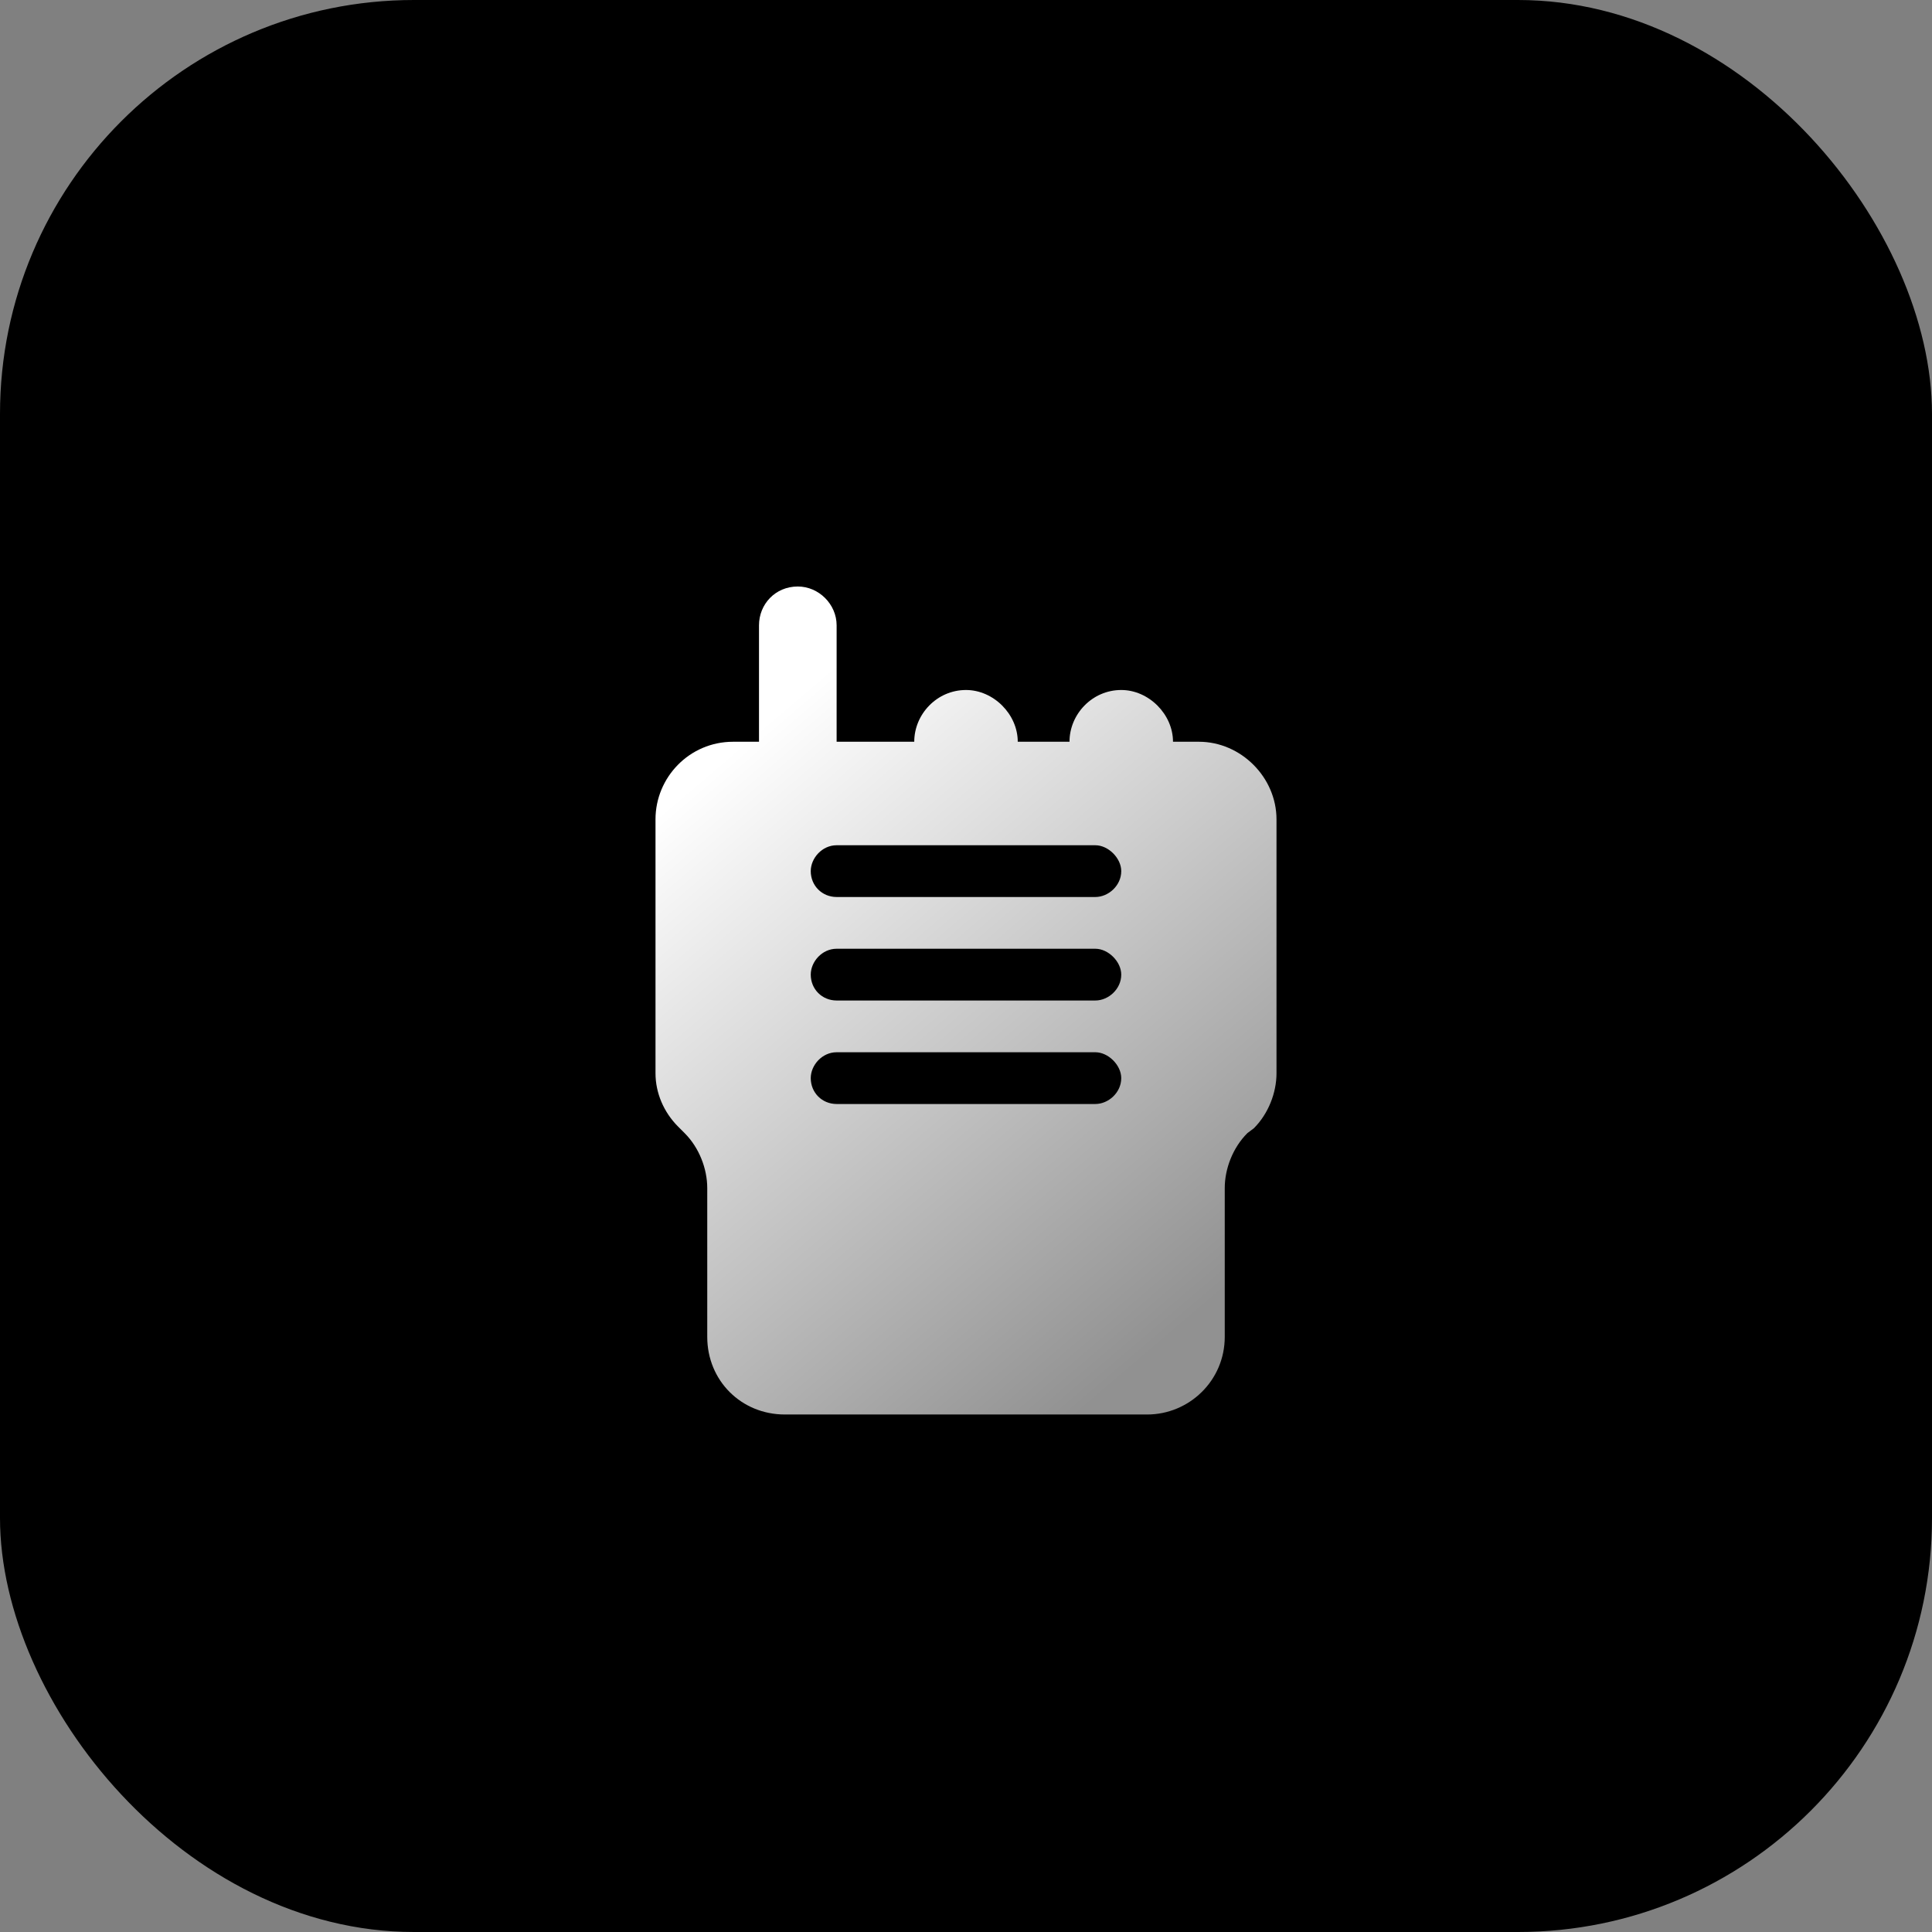 <svg xmlns="http://www.w3.org/2000/svg" fill="none" viewBox="0 0 56 56" height="56" width="56">
<rect x="0" y="0" width="56" height="56" fill="#808080" stroke="none"/>
<g clip-path="url(#clip0_369_268)">
<rect fill="black" rx="12" height="56" width="56"></rect>
<path fill="url(#paint0_linear_369_268)" d="M24.25 18.125V21.5H26.5C26.5 20.703 27.156 20 28 20C28.797 20 29.5 20.703 29.5 21.5H31C31 20.703 31.656 20 32.5 20C33.297 20 34 20.703 34 21.5H34.75C35.969 21.5 37 22.531 37 23.75V31.109C37 31.672 36.766 32.281 36.344 32.703L36.156 32.844C35.734 33.266 35.5 33.875 35.5 34.438V38.75C35.5 40.016 34.469 41 33.25 41H22.75C21.484 41 20.5 40.016 20.5 38.75V34.438C20.5 33.875 20.266 33.266 19.844 32.844L19.656 32.656C19.234 32.234 19 31.672 19 31.109V23.75C19 22.531 19.984 21.5 21.25 21.5H22V18.125C22 17.516 22.469 17 23.125 17C23.734 17 24.25 17.516 24.25 18.125ZM24.25 24.5C23.828 24.5 23.5 24.875 23.5 25.25C23.5 25.672 23.828 26 24.25 26H31.75C32.125 26 32.5 25.672 32.5 25.25C32.5 24.875 32.125 24.5 31.75 24.5H24.25ZM24.25 27.5C23.828 27.5 23.5 27.875 23.5 28.25C23.5 28.672 23.828 29 24.25 29H31.75C32.125 29 32.5 28.672 32.5 28.25C32.5 27.875 32.125 27.5 31.75 27.5H24.25ZM24.25 30.5C23.828 30.5 23.5 30.875 23.5 31.25C23.5 31.672 23.828 32 24.25 32H31.75C32.125 32 32.5 31.672 32.5 31.25C32.5 30.875 32.125 30.5 31.75 30.5H24.25Z"></path>
</g>
<defs>
<linearGradient gradientUnits="userSpaceOnUse" y2="32.026" x2="41.673" y1="16" x1="28" id="paint0_linear_369_268">
<stop stop-color="white"></stop>
<stop stop-opacity="0.57" stop-color="white" offset="1"></stop>
</linearGradient>
<clipPath id="clip0_369_268">
<rect fill="white" rx="12" height="56" width="56"></rect>
</clipPath>
</defs>
</svg>

